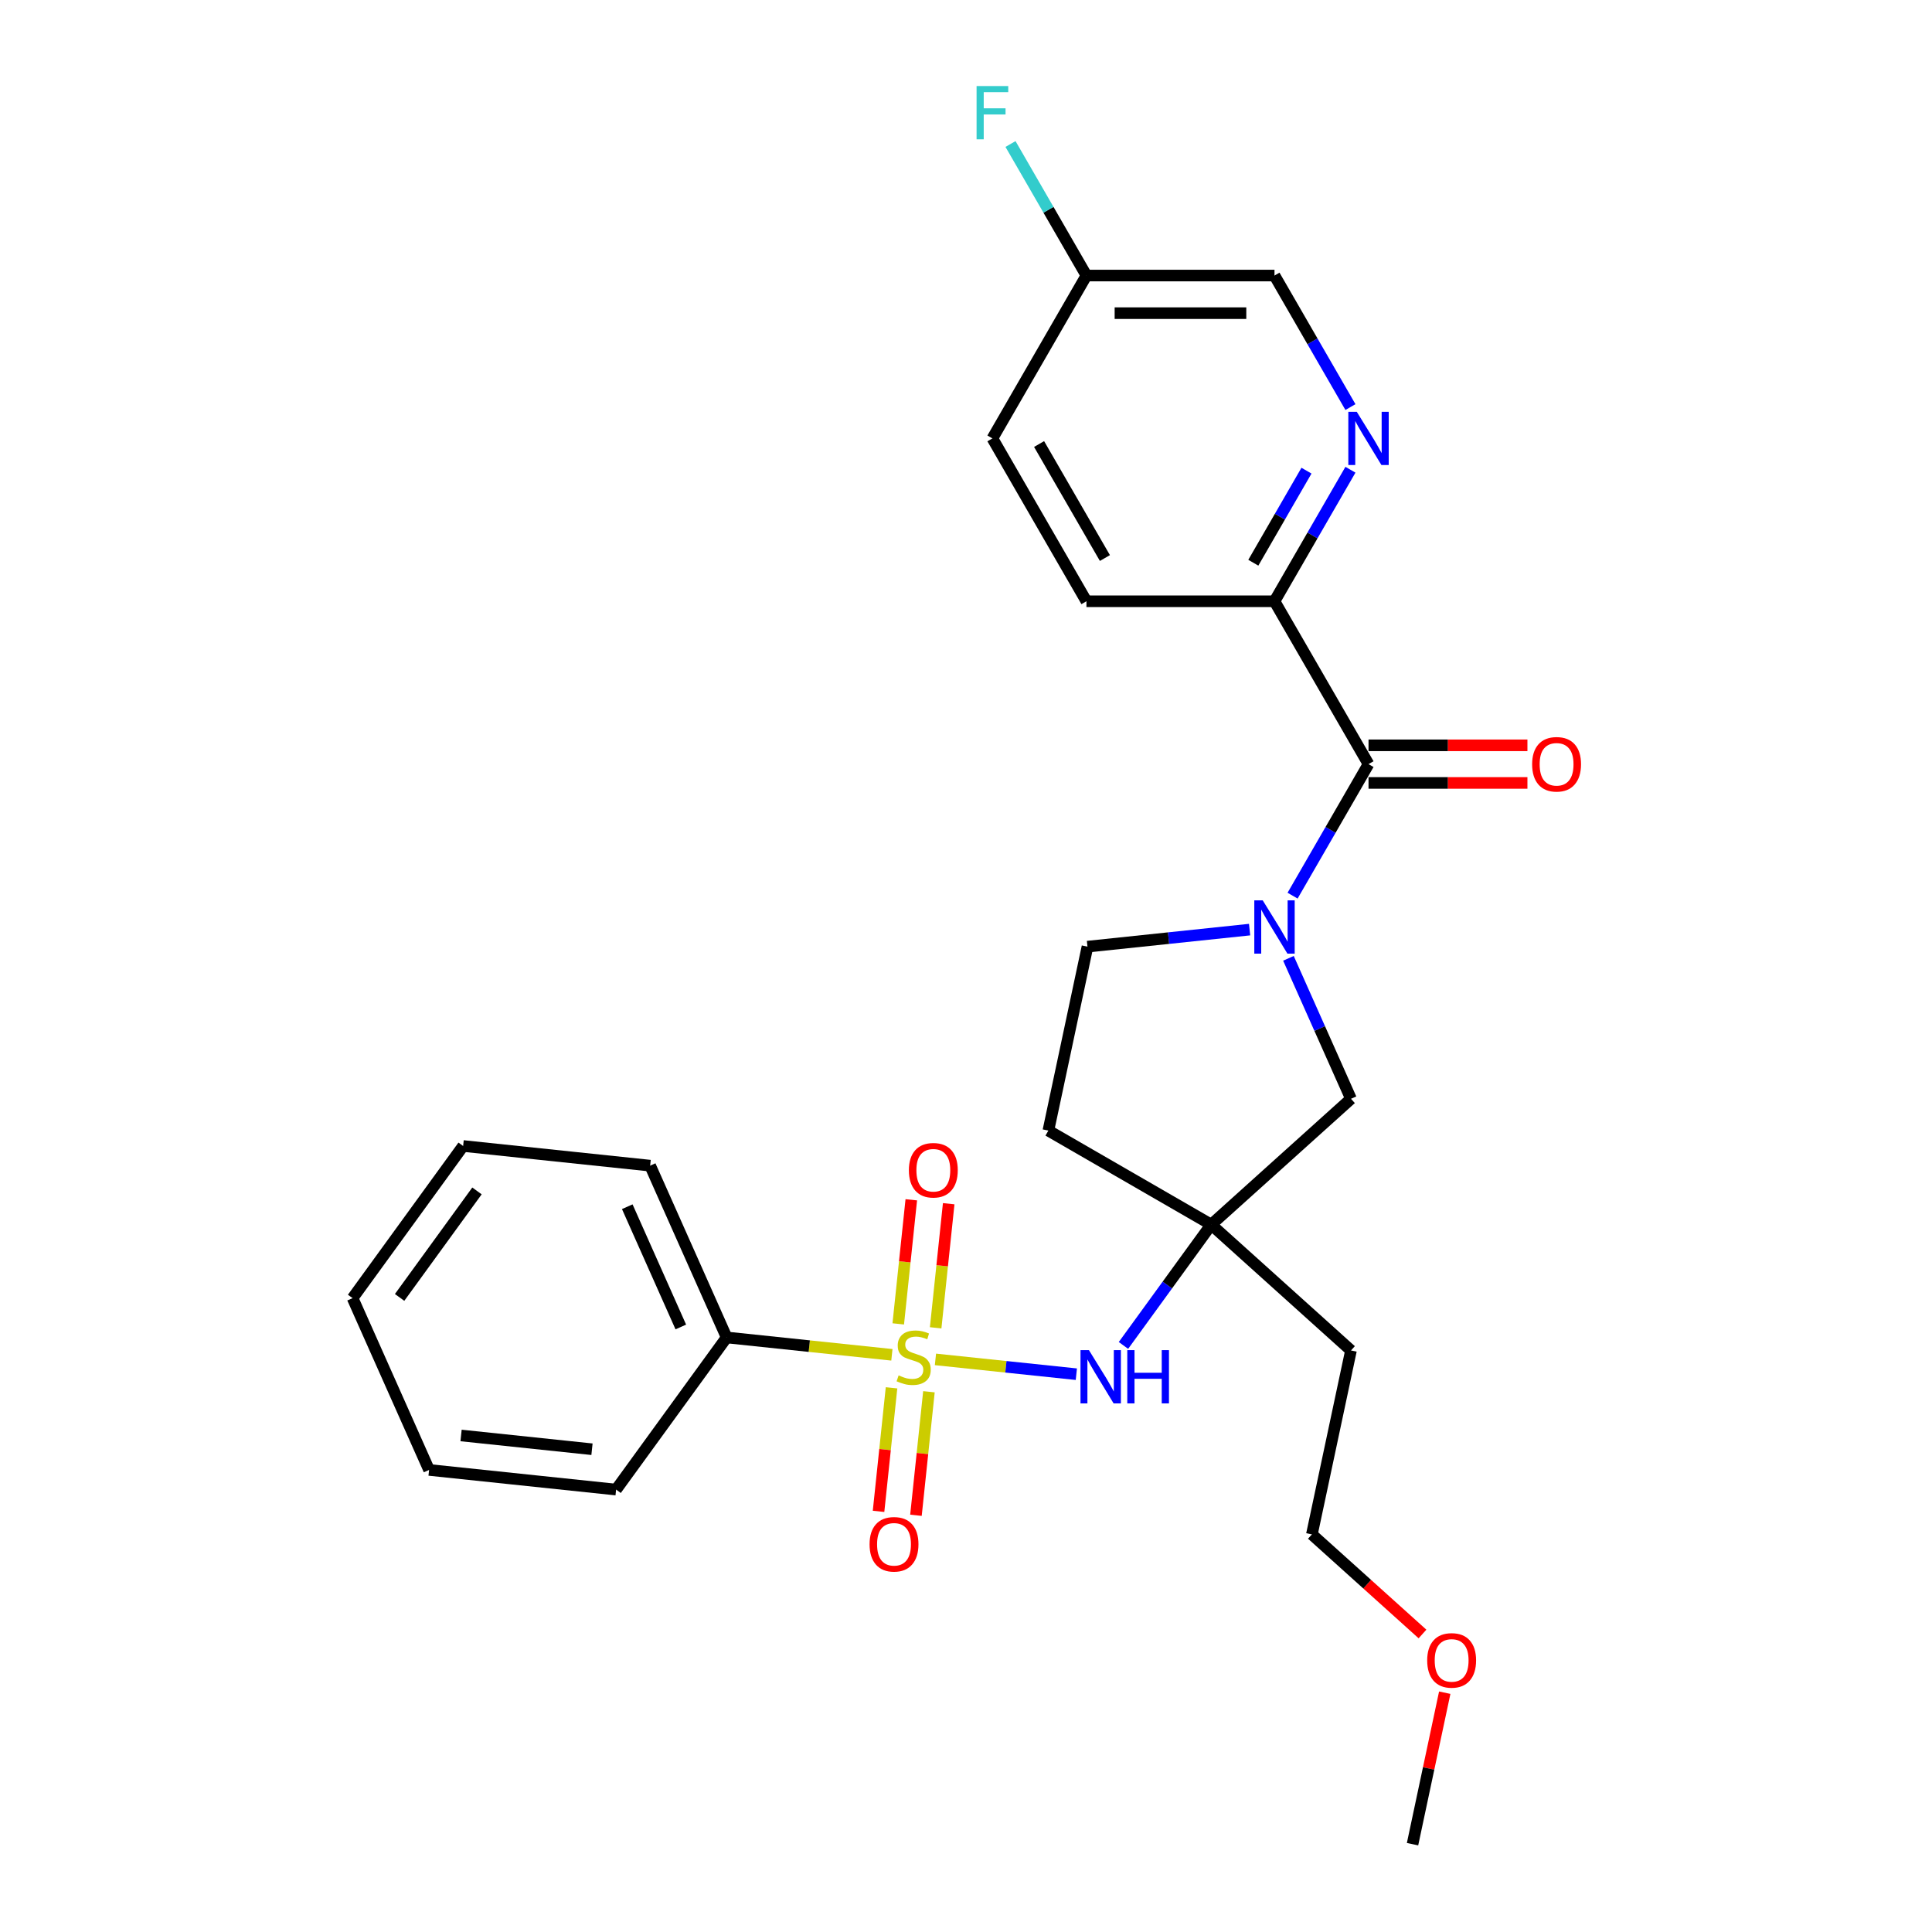 <?xml version='1.0' encoding='iso-8859-1'?>
<svg version='1.1' baseProfile='full'
              xmlns='http://www.w3.org/2000/svg'
                      xmlns:rdkit='http://www.rdkit.org/xml'
                      xmlns:xlink='http://www.w3.org/1999/xlink'
                  xml:space='preserve'
width='1000px' height='1000px' viewBox='0 0 1000 1000'>
<!-- END OF HEADER -->
<rect style='opacity:1.0;fill:#FFFFFF;stroke:none' width='1000' height='1000' x='0' y='0'> </rect>
<path class='bond-2' d='M 484.186,703.62 L 520.65,707.452' style='fill:none;fill-rule:evenodd;stroke:#CCCC00;stroke-width:6px;stroke-linecap:butt;stroke-linejoin:miter;stroke-opacity:1' />
<path class='bond-2' d='M 520.65,707.452 L 557.114,711.285' style='fill:none;fill-rule:evenodd;stroke:#0000FF;stroke-width:6px;stroke-linecap:butt;stroke-linejoin:miter;stroke-opacity:1' />
<path class='bond-7' d='M 484.295,687.275 L 487.67,655.158' style='fill:none;fill-rule:evenodd;stroke:#CCCC00;stroke-width:6px;stroke-linecap:butt;stroke-linejoin:miter;stroke-opacity:1' />
<path class='bond-7' d='M 487.67,655.158 L 491.046,623.042' style='fill:none;fill-rule:evenodd;stroke:#FF0000;stroke-width:6px;stroke-linecap:butt;stroke-linejoin:miter;stroke-opacity:1' />
<path class='bond-7' d='M 464.934,685.24 L 468.309,653.123' style='fill:none;fill-rule:evenodd;stroke:#CCCC00;stroke-width:6px;stroke-linecap:butt;stroke-linejoin:miter;stroke-opacity:1' />
<path class='bond-7' d='M 468.309,653.123 L 471.685,621.007' style='fill:none;fill-rule:evenodd;stroke:#FF0000;stroke-width:6px;stroke-linecap:butt;stroke-linejoin:miter;stroke-opacity:1' />
<path class='bond-8' d='M 461.455,718.335 L 458.095,750.305' style='fill:none;fill-rule:evenodd;stroke:#CCCC00;stroke-width:6px;stroke-linecap:butt;stroke-linejoin:miter;stroke-opacity:1' />
<path class='bond-8' d='M 458.095,750.305 L 454.735,782.275' style='fill:none;fill-rule:evenodd;stroke:#FF0000;stroke-width:6px;stroke-linecap:butt;stroke-linejoin:miter;stroke-opacity:1' />
<path class='bond-8' d='M 480.816,720.37 L 477.456,752.34' style='fill:none;fill-rule:evenodd;stroke:#CCCC00;stroke-width:6px;stroke-linecap:butt;stroke-linejoin:miter;stroke-opacity:1' />
<path class='bond-8' d='M 477.456,752.34 L 474.096,784.31' style='fill:none;fill-rule:evenodd;stroke:#FF0000;stroke-width:6px;stroke-linecap:butt;stroke-linejoin:miter;stroke-opacity:1' />
<path class='bond-9' d='M 461.642,701.25 L 418.876,696.755' style='fill:none;fill-rule:evenodd;stroke:#CCCC00;stroke-width:6px;stroke-linecap:butt;stroke-linejoin:miter;stroke-opacity:1' />
<path class='bond-9' d='M 418.876,696.755 L 376.11,692.26' style='fill:none;fill-rule:evenodd;stroke:#000000;stroke-width:6px;stroke-linecap:butt;stroke-linejoin:miter;stroke-opacity:1' />
<path class='bond-0' d='M 666.897,496.025 L 683.082,532.377' style='fill:none;fill-rule:evenodd;stroke:#0000FF;stroke-width:6px;stroke-linecap:butt;stroke-linejoin:miter;stroke-opacity:1' />
<path class='bond-0' d='M 683.082,532.377 L 699.267,568.73' style='fill:none;fill-rule:evenodd;stroke:#000000;stroke-width:6px;stroke-linecap:butt;stroke-linejoin:miter;stroke-opacity:1' />
<path class='bond-1' d='M 669.039,463.592 L 688.692,429.552' style='fill:none;fill-rule:evenodd;stroke:#0000FF;stroke-width:6px;stroke-linecap:butt;stroke-linejoin:miter;stroke-opacity:1' />
<path class='bond-1' d='M 688.692,429.552 L 708.345,395.511' style='fill:none;fill-rule:evenodd;stroke:#000000;stroke-width:6px;stroke-linecap:butt;stroke-linejoin:miter;stroke-opacity:1' />
<path class='bond-28' d='M 646.789,481.163 L 604.831,485.573' style='fill:none;fill-rule:evenodd;stroke:#0000FF;stroke-width:6px;stroke-linecap:butt;stroke-linejoin:miter;stroke-opacity:1' />
<path class='bond-28' d='M 604.831,485.573 L 562.873,489.983' style='fill:none;fill-rule:evenodd;stroke:#000000;stroke-width:6px;stroke-linecap:butt;stroke-linejoin:miter;stroke-opacity:1' />
<path class='bond-6' d='M 708.345,395.511 L 659.677,311.215' style='fill:none;fill-rule:evenodd;stroke:#000000;stroke-width:6px;stroke-linecap:butt;stroke-linejoin:miter;stroke-opacity:1' />
<path class='bond-12' d='M 708.345,405.245 L 749.471,405.245' style='fill:none;fill-rule:evenodd;stroke:#000000;stroke-width:6px;stroke-linecap:butt;stroke-linejoin:miter;stroke-opacity:1' />
<path class='bond-12' d='M 749.471,405.245 L 790.596,405.245' style='fill:none;fill-rule:evenodd;stroke:#FF0000;stroke-width:6px;stroke-linecap:butt;stroke-linejoin:miter;stroke-opacity:1' />
<path class='bond-12' d='M 708.345,385.778 L 749.471,385.778' style='fill:none;fill-rule:evenodd;stroke:#000000;stroke-width:6px;stroke-linecap:butt;stroke-linejoin:miter;stroke-opacity:1' />
<path class='bond-12' d='M 749.471,385.778 L 790.596,385.778' style='fill:none;fill-rule:evenodd;stroke:#FF0000;stroke-width:6px;stroke-linecap:butt;stroke-linejoin:miter;stroke-opacity:1' />
<path class='bond-3' d='M 581.5,696.393 L 604.216,665.127' style='fill:none;fill-rule:evenodd;stroke:#0000FF;stroke-width:6px;stroke-linecap:butt;stroke-linejoin:miter;stroke-opacity:1' />
<path class='bond-3' d='M 604.216,665.127 L 626.932,633.862' style='fill:none;fill-rule:evenodd;stroke:#000000;stroke-width:6px;stroke-linecap:butt;stroke-linejoin:miter;stroke-opacity:1' />
<path class='bond-5' d='M 626.932,633.862 L 699.267,568.73' style='fill:none;fill-rule:evenodd;stroke:#000000;stroke-width:6px;stroke-linecap:butt;stroke-linejoin:miter;stroke-opacity:1' />
<path class='bond-11' d='M 626.932,633.862 L 542.635,585.193' style='fill:none;fill-rule:evenodd;stroke:#000000;stroke-width:6px;stroke-linecap:butt;stroke-linejoin:miter;stroke-opacity:1' />
<path class='bond-15' d='M 626.932,633.862 L 699.267,698.993' style='fill:none;fill-rule:evenodd;stroke:#000000;stroke-width:6px;stroke-linecap:butt;stroke-linejoin:miter;stroke-opacity:1' />
<path class='bond-4' d='M 698.983,243.135 L 679.33,277.175' style='fill:none;fill-rule:evenodd;stroke:#0000FF;stroke-width:6px;stroke-linecap:butt;stroke-linejoin:miter;stroke-opacity:1' />
<path class='bond-4' d='M 679.33,277.175 L 659.677,311.215' style='fill:none;fill-rule:evenodd;stroke:#000000;stroke-width:6px;stroke-linecap:butt;stroke-linejoin:miter;stroke-opacity:1' />
<path class='bond-4' d='M 676.228,243.613 L 662.47,267.441' style='fill:none;fill-rule:evenodd;stroke:#0000FF;stroke-width:6px;stroke-linecap:butt;stroke-linejoin:miter;stroke-opacity:1' />
<path class='bond-4' d='M 662.47,267.441 L 648.713,291.269' style='fill:none;fill-rule:evenodd;stroke:#000000;stroke-width:6px;stroke-linecap:butt;stroke-linejoin:miter;stroke-opacity:1' />
<path class='bond-14' d='M 698.983,210.702 L 679.33,176.662' style='fill:none;fill-rule:evenodd;stroke:#0000FF;stroke-width:6px;stroke-linecap:butt;stroke-linejoin:miter;stroke-opacity:1' />
<path class='bond-14' d='M 679.33,176.662 L 659.677,142.621' style='fill:none;fill-rule:evenodd;stroke:#000000;stroke-width:6px;stroke-linecap:butt;stroke-linejoin:miter;stroke-opacity:1' />
<path class='bond-13' d='M 659.677,311.215 L 562.339,311.215' style='fill:none;fill-rule:evenodd;stroke:#000000;stroke-width:6px;stroke-linecap:butt;stroke-linejoin:miter;stroke-opacity:1' />
<path class='bond-20' d='M 376.11,692.26 L 336.519,603.338' style='fill:none;fill-rule:evenodd;stroke:#000000;stroke-width:6px;stroke-linecap:butt;stroke-linejoin:miter;stroke-opacity:1' />
<path class='bond-20' d='M 352.387,686.84 L 324.673,624.595' style='fill:none;fill-rule:evenodd;stroke:#000000;stroke-width:6px;stroke-linecap:butt;stroke-linejoin:miter;stroke-opacity:1' />
<path class='bond-21' d='M 376.11,692.26 L 318.896,771.008' style='fill:none;fill-rule:evenodd;stroke:#000000;stroke-width:6px;stroke-linecap:butt;stroke-linejoin:miter;stroke-opacity:1' />
<path class='bond-10' d='M 562.873,489.983 L 542.635,585.193' style='fill:none;fill-rule:evenodd;stroke:#000000;stroke-width:6px;stroke-linecap:butt;stroke-linejoin:miter;stroke-opacity:1' />
<path class='bond-17' d='M 562.339,311.215 L 513.671,226.918' style='fill:none;fill-rule:evenodd;stroke:#000000;stroke-width:6px;stroke-linecap:butt;stroke-linejoin:miter;stroke-opacity:1' />
<path class='bond-17' d='M 571.898,288.837 L 537.83,229.829' style='fill:none;fill-rule:evenodd;stroke:#000000;stroke-width:6px;stroke-linecap:butt;stroke-linejoin:miter;stroke-opacity:1' />
<path class='bond-29' d='M 659.677,142.621 L 562.339,142.621' style='fill:none;fill-rule:evenodd;stroke:#000000;stroke-width:6px;stroke-linecap:butt;stroke-linejoin:miter;stroke-opacity:1' />
<path class='bond-29' d='M 645.076,162.089 L 576.94,162.089' style='fill:none;fill-rule:evenodd;stroke:#000000;stroke-width:6px;stroke-linecap:butt;stroke-linejoin:miter;stroke-opacity:1' />
<path class='bond-22' d='M 699.267,698.993 L 679.03,794.204' style='fill:none;fill-rule:evenodd;stroke:#000000;stroke-width:6px;stroke-linecap:butt;stroke-linejoin:miter;stroke-opacity:1' />
<path class='bond-16' d='M 562.339,142.621 L 513.671,226.918' style='fill:none;fill-rule:evenodd;stroke:#000000;stroke-width:6px;stroke-linecap:butt;stroke-linejoin:miter;stroke-opacity:1' />
<path class='bond-18' d='M 562.339,142.621 L 542.686,108.581' style='fill:none;fill-rule:evenodd;stroke:#000000;stroke-width:6px;stroke-linecap:butt;stroke-linejoin:miter;stroke-opacity:1' />
<path class='bond-18' d='M 542.686,108.581 L 523.033,74.541' style='fill:none;fill-rule:evenodd;stroke:#33CCCC;stroke-width:6px;stroke-linecap:butt;stroke-linejoin:miter;stroke-opacity:1' />
<path class='bond-19' d='M 736.278,845.75 L 707.654,819.977' style='fill:none;fill-rule:evenodd;stroke:#FF0000;stroke-width:6px;stroke-linecap:butt;stroke-linejoin:miter;stroke-opacity:1' />
<path class='bond-19' d='M 707.654,819.977 L 679.03,794.204' style='fill:none;fill-rule:evenodd;stroke:#000000;stroke-width:6px;stroke-linecap:butt;stroke-linejoin:miter;stroke-opacity:1' />
<path class='bond-23' d='M 747.795,876.136 L 739.461,915.34' style='fill:none;fill-rule:evenodd;stroke:#FF0000;stroke-width:6px;stroke-linecap:butt;stroke-linejoin:miter;stroke-opacity:1' />
<path class='bond-23' d='M 739.461,915.34 L 731.128,954.545' style='fill:none;fill-rule:evenodd;stroke:#000000;stroke-width:6px;stroke-linecap:butt;stroke-linejoin:miter;stroke-opacity:1' />
<path class='bond-25' d='M 336.519,603.338 L 239.715,593.164' style='fill:none;fill-rule:evenodd;stroke:#000000;stroke-width:6px;stroke-linecap:butt;stroke-linejoin:miter;stroke-opacity:1' />
<path class='bond-24' d='M 318.896,771.008 L 222.092,760.833' style='fill:none;fill-rule:evenodd;stroke:#000000;stroke-width:6px;stroke-linecap:butt;stroke-linejoin:miter;stroke-opacity:1' />
<path class='bond-24' d='M 306.41,750.121 L 238.648,742.999' style='fill:none;fill-rule:evenodd;stroke:#000000;stroke-width:6px;stroke-linecap:butt;stroke-linejoin:miter;stroke-opacity:1' />
<path class='bond-26' d='M 222.092,760.833 L 182.501,671.911' style='fill:none;fill-rule:evenodd;stroke:#000000;stroke-width:6px;stroke-linecap:butt;stroke-linejoin:miter;stroke-opacity:1' />
<path class='bond-27' d='M 239.715,593.164 L 182.501,671.911' style='fill:none;fill-rule:evenodd;stroke:#000000;stroke-width:6px;stroke-linecap:butt;stroke-linejoin:miter;stroke-opacity:1' />
<path class='bond-27' d='M 246.882,616.419 L 206.833,671.542' style='fill:none;fill-rule:evenodd;stroke:#000000;stroke-width:6px;stroke-linecap:butt;stroke-linejoin:miter;stroke-opacity:1' />
<path  class='atom-0' d='M 465.127 711.896
Q 465.438 712.013, 466.723 712.558
Q 468.008 713.103, 469.41 713.453
Q 470.85 713.765, 472.252 713.765
Q 474.861 713.765, 476.379 712.519
Q 477.898 711.234, 477.898 709.015
Q 477.898 707.496, 477.119 706.562
Q 476.379 705.628, 475.211 705.121
Q 474.043 704.615, 472.096 704.031
Q 469.643 703.291, 468.164 702.591
Q 466.723 701.89, 465.672 700.41
Q 464.66 698.931, 464.66 696.439
Q 464.66 692.974, 466.996 690.832
Q 469.371 688.691, 474.043 688.691
Q 477.236 688.691, 480.857 690.209
L 479.961 693.207
Q 476.652 691.845, 474.16 691.845
Q 471.473 691.845, 469.994 692.974
Q 468.514 694.064, 468.553 695.972
Q 468.553 697.451, 469.293 698.347
Q 470.072 699.242, 471.162 699.748
Q 472.291 700.255, 474.16 700.839
Q 476.652 701.617, 478.131 702.396
Q 479.611 703.175, 480.662 704.771
Q 481.752 706.328, 481.752 709.015
Q 481.752 712.831, 479.182 714.894
Q 476.652 716.919, 472.408 716.919
Q 469.955 716.919, 468.086 716.374
Q 466.256 715.867, 464.076 714.972
L 465.127 711.896
' fill='#CCCC00'/>
<path  class='atom-1' d='M 653.583 466.025
L 662.616 480.626
Q 663.512 482.066, 664.952 484.675
Q 666.393 487.284, 666.471 487.439
L 666.471 466.025
L 670.131 466.025
L 670.131 493.591
L 666.354 493.591
L 656.659 477.628
Q 655.53 475.759, 654.323 473.618
Q 653.155 471.476, 652.805 470.814
L 652.805 493.591
L 649.223 493.591
L 649.223 466.025
L 653.583 466.025
' fill='#0000FF'/>
<path  class='atom-3' d='M 563.625 698.826
L 572.658 713.427
Q 573.553 714.868, 574.994 717.476
Q 576.434 720.085, 576.512 720.241
L 576.512 698.826
L 580.172 698.826
L 580.172 726.392
L 576.395 726.392
L 566.701 710.429
Q 565.572 708.56, 564.365 706.419
Q 563.197 704.277, 562.846 703.615
L 562.846 726.392
L 559.264 726.392
L 559.264 698.826
L 563.625 698.826
' fill='#0000FF'/>
<path  class='atom-3' d='M 583.482 698.826
L 587.219 698.826
L 587.219 710.546
L 601.314 710.546
L 601.314 698.826
L 605.052 698.826
L 605.052 726.392
L 601.314 726.392
L 601.314 713.661
L 587.219 713.661
L 587.219 726.392
L 583.482 726.392
L 583.482 698.826
' fill='#0000FF'/>
<path  class='atom-5' d='M 702.252 213.135
L 711.285 227.736
Q 712.181 229.176, 713.621 231.785
Q 715.062 234.394, 715.14 234.549
L 715.14 213.135
L 718.799 213.135
L 718.799 240.701
L 715.023 240.701
L 705.328 224.738
Q 704.199 222.869, 702.992 220.727
Q 701.824 218.586, 701.473 217.924
L 701.473 240.701
L 697.891 240.701
L 697.891 213.135
L 702.252 213.135
' fill='#0000FF'/>
<path  class='atom-8' d='M 470.435 605.709
Q 470.435 599.09, 473.705 595.391
Q 476.976 591.692, 483.088 591.692
Q 489.201 591.692, 492.472 595.391
Q 495.742 599.09, 495.742 605.709
Q 495.742 612.405, 492.433 616.221
Q 489.123 619.998, 483.088 619.998
Q 477.015 619.998, 473.705 616.221
Q 470.435 612.444, 470.435 605.709
M 483.088 616.883
Q 487.293 616.883, 489.552 614.08
Q 491.849 611.237, 491.849 605.709
Q 491.849 600.297, 489.552 597.571
Q 487.293 594.807, 483.088 594.807
Q 478.883 594.807, 476.586 597.532
Q 474.328 600.258, 474.328 605.709
Q 474.328 611.276, 476.586 614.08
Q 478.883 616.883, 483.088 616.883
' fill='#FF0000'/>
<path  class='atom-9' d='M 450.086 799.317
Q 450.086 792.698, 453.356 788.999
Q 456.627 785.3, 462.739 785.3
Q 468.852 785.3, 472.123 788.999
Q 475.393 792.698, 475.393 799.317
Q 475.393 806.014, 472.084 809.829
Q 468.774 813.606, 462.739 813.606
Q 456.666 813.606, 453.356 809.829
Q 450.086 806.053, 450.086 799.317
M 462.739 810.491
Q 466.944 810.491, 469.203 807.688
Q 471.5 804.846, 471.5 799.317
Q 471.5 793.905, 469.203 791.18
Q 466.944 788.415, 462.739 788.415
Q 458.534 788.415, 456.237 791.141
Q 453.979 793.866, 453.979 799.317
Q 453.979 804.885, 456.237 807.688
Q 458.534 810.491, 462.739 810.491
' fill='#FF0000'/>
<path  class='atom-13' d='M 793.029 395.589
Q 793.029 388.97, 796.3 385.272
Q 799.57 381.573, 805.683 381.573
Q 811.796 381.573, 815.066 385.272
Q 818.337 388.97, 818.337 395.589
Q 818.337 402.286, 815.027 406.102
Q 811.718 409.878, 805.683 409.878
Q 799.609 409.878, 796.3 406.102
Q 793.029 402.325, 793.029 395.589
M 805.683 406.764
Q 809.888 406.764, 812.146 403.96
Q 814.443 401.118, 814.443 395.589
Q 814.443 390.177, 812.146 387.452
Q 809.888 384.688, 805.683 384.688
Q 801.478 384.688, 799.181 387.413
Q 796.923 390.138, 796.923 395.589
Q 796.923 401.157, 799.181 403.96
Q 801.478 406.764, 805.683 406.764
' fill='#FF0000'/>
<path  class='atom-19' d='M 505.475 44.542
L 521.866 44.542
L 521.866 47.696
L 509.174 47.696
L 509.174 56.066
L 520.465 56.066
L 520.465 59.259
L 509.174 59.259
L 509.174 72.108
L 505.475 72.108
L 505.475 44.542
' fill='#33CCCC'/>
<path  class='atom-20' d='M 738.712 859.413
Q 738.712 852.794, 741.982 849.095
Q 745.253 845.396, 751.366 845.396
Q 757.478 845.396, 760.749 849.095
Q 764.02 852.794, 764.02 859.413
Q 764.02 866.11, 760.71 869.925
Q 757.401 873.702, 751.366 873.702
Q 745.292 873.702, 741.982 869.925
Q 738.712 866.149, 738.712 859.413
M 751.366 870.587
Q 755.571 870.587, 757.829 867.784
Q 760.126 864.942, 760.126 859.413
Q 760.126 854.001, 757.829 851.276
Q 755.571 848.511, 751.366 848.511
Q 747.161 848.511, 744.864 851.237
Q 742.605 853.962, 742.605 859.413
Q 742.605 864.981, 744.864 867.784
Q 747.161 870.587, 751.366 870.587
' fill='#FF0000'/>
</svg>
